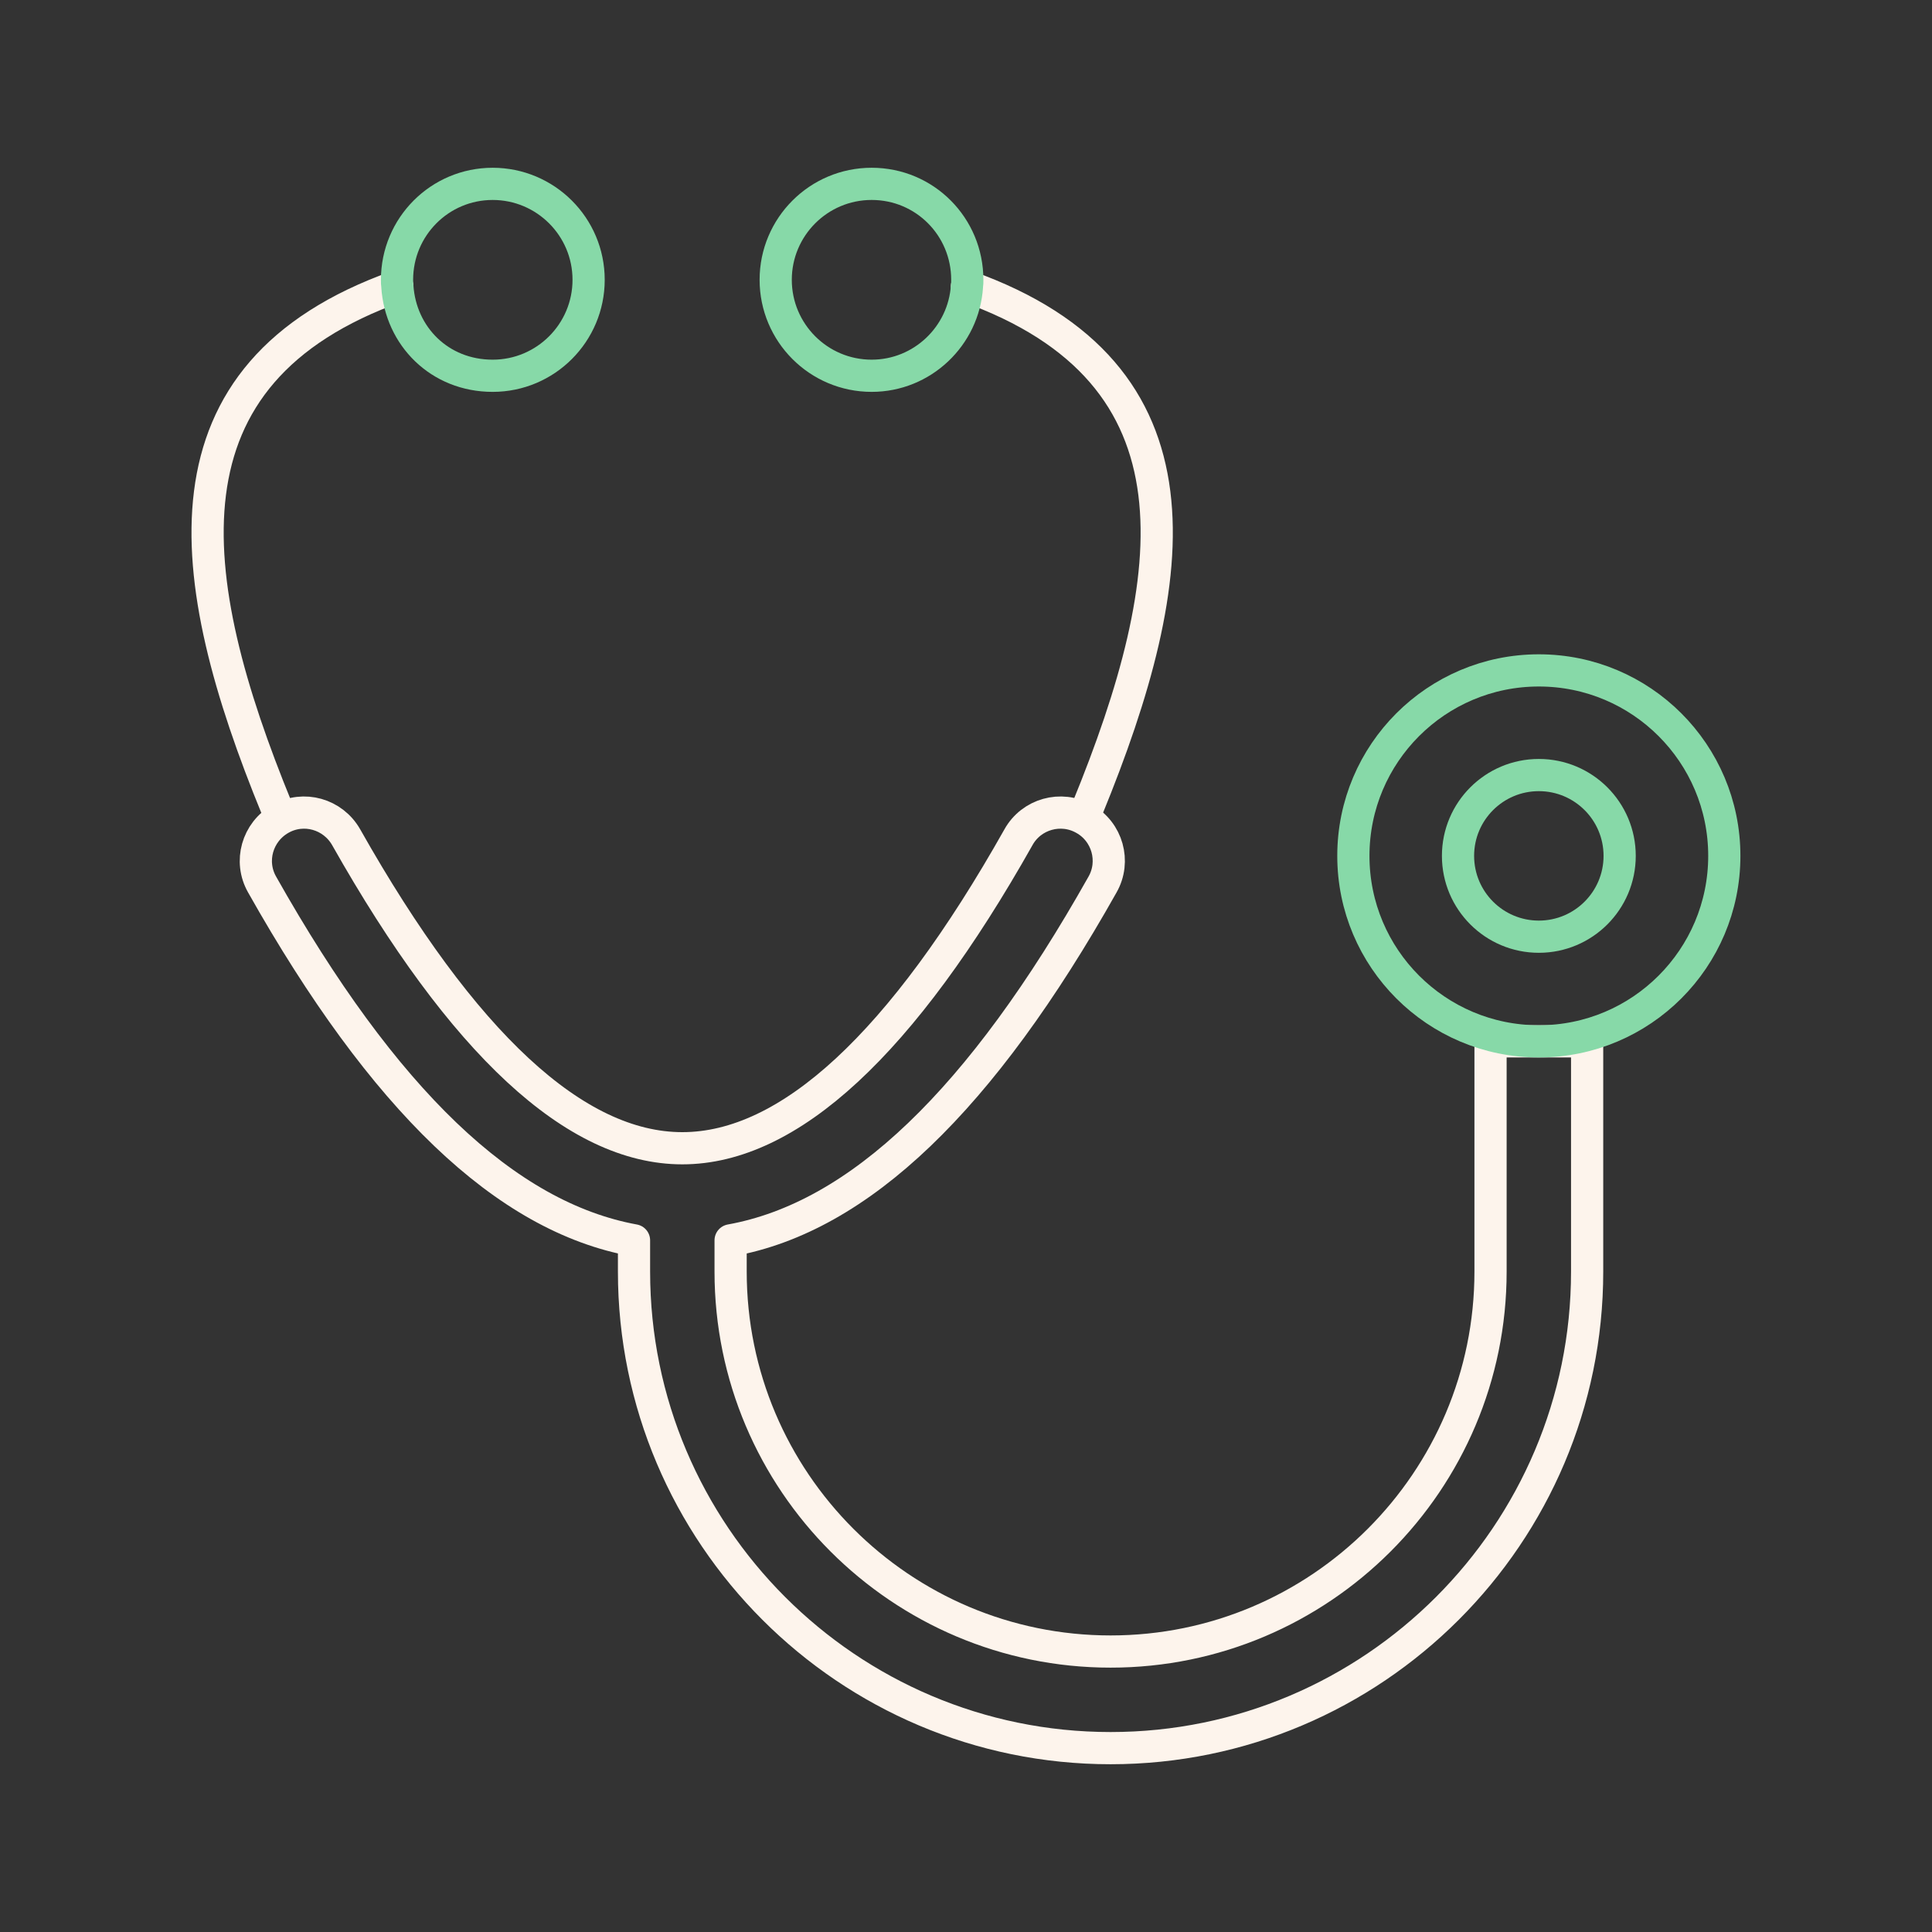<?xml version="1.0" encoding="UTF-8"?>
<svg xmlns="http://www.w3.org/2000/svg" id="Layer_1" data-name="Layer 1" viewBox="0 0 60 60">
  <rect x="0" y="0" width="60" height="60" fill="#333333" stroke="none"/>
  <defs>
    <style>
      .cls-1 {
        stroke: #fdf4ec;
      }

      .cls-1, .cls-2 {
        fill: none;
        stroke-linecap: round;
        stroke-linejoin: round;
      }

      .cls-2 {
        stroke: #87d9a8;
      }
    </style>
  </defs>
  <path class="cls-1" d="m46.29,32.34v7.15c0,6.51-5.29,11.8-11.8,11.8s-11.8-5.29-11.8-11.8v-.97c3.99-.72,7.78-4.35,11.55-11.05.41-.72.15-1.64-.57-2.04-.72-.41-1.64-.15-2.04.57-3.61,6.41-7.12,9.66-10.44,9.66s-6.82-3.25-10.44-9.66c-.41-.72-1.32-.98-2.04-.57s-.98,1.32-.57,2.04c3.77,6.69,7.56,10.32,11.55,11.05v.97c0,8.16,6.64,14.8,14.8,14.8s14.8-6.64,14.8-14.8v-7.15h-3Z"></path>
  <circle class="cls-2" cx="47.79" cy="26.58" r="5.76"></circle>
  <circle class="cls-2" cx="47.79" cy="26.58" r="2.51"></circle>
  <path class="cls-1" d="m8.6,25.11c-2.95-7.2-3.84-13.52,3.74-16.22"></path>
  <path class="cls-1" d="m33.77,25.11c2.95-7.2,3.84-13.52-3.74-16.22"></path>
  <path class="cls-2" d="m30.04,8.69c0,.07,0,.14-.01.2-.1,1.55-1.39,2.78-2.96,2.78-1.65,0-2.98-1.34-2.98-2.98s1.33-2.98,2.98-2.98,2.97,1.33,2.97,2.98Z"></path>
  <path class="cls-2" d="m18.28,8.69c0,1.64-1.33,2.98-2.98,2.98s-2.86-1.23-2.96-2.78c-.01-.06-.01-.13-.01-.2,0-1.65,1.33-2.98,2.97-2.98s2.98,1.33,2.98,2.98Z"></path>
</svg>

